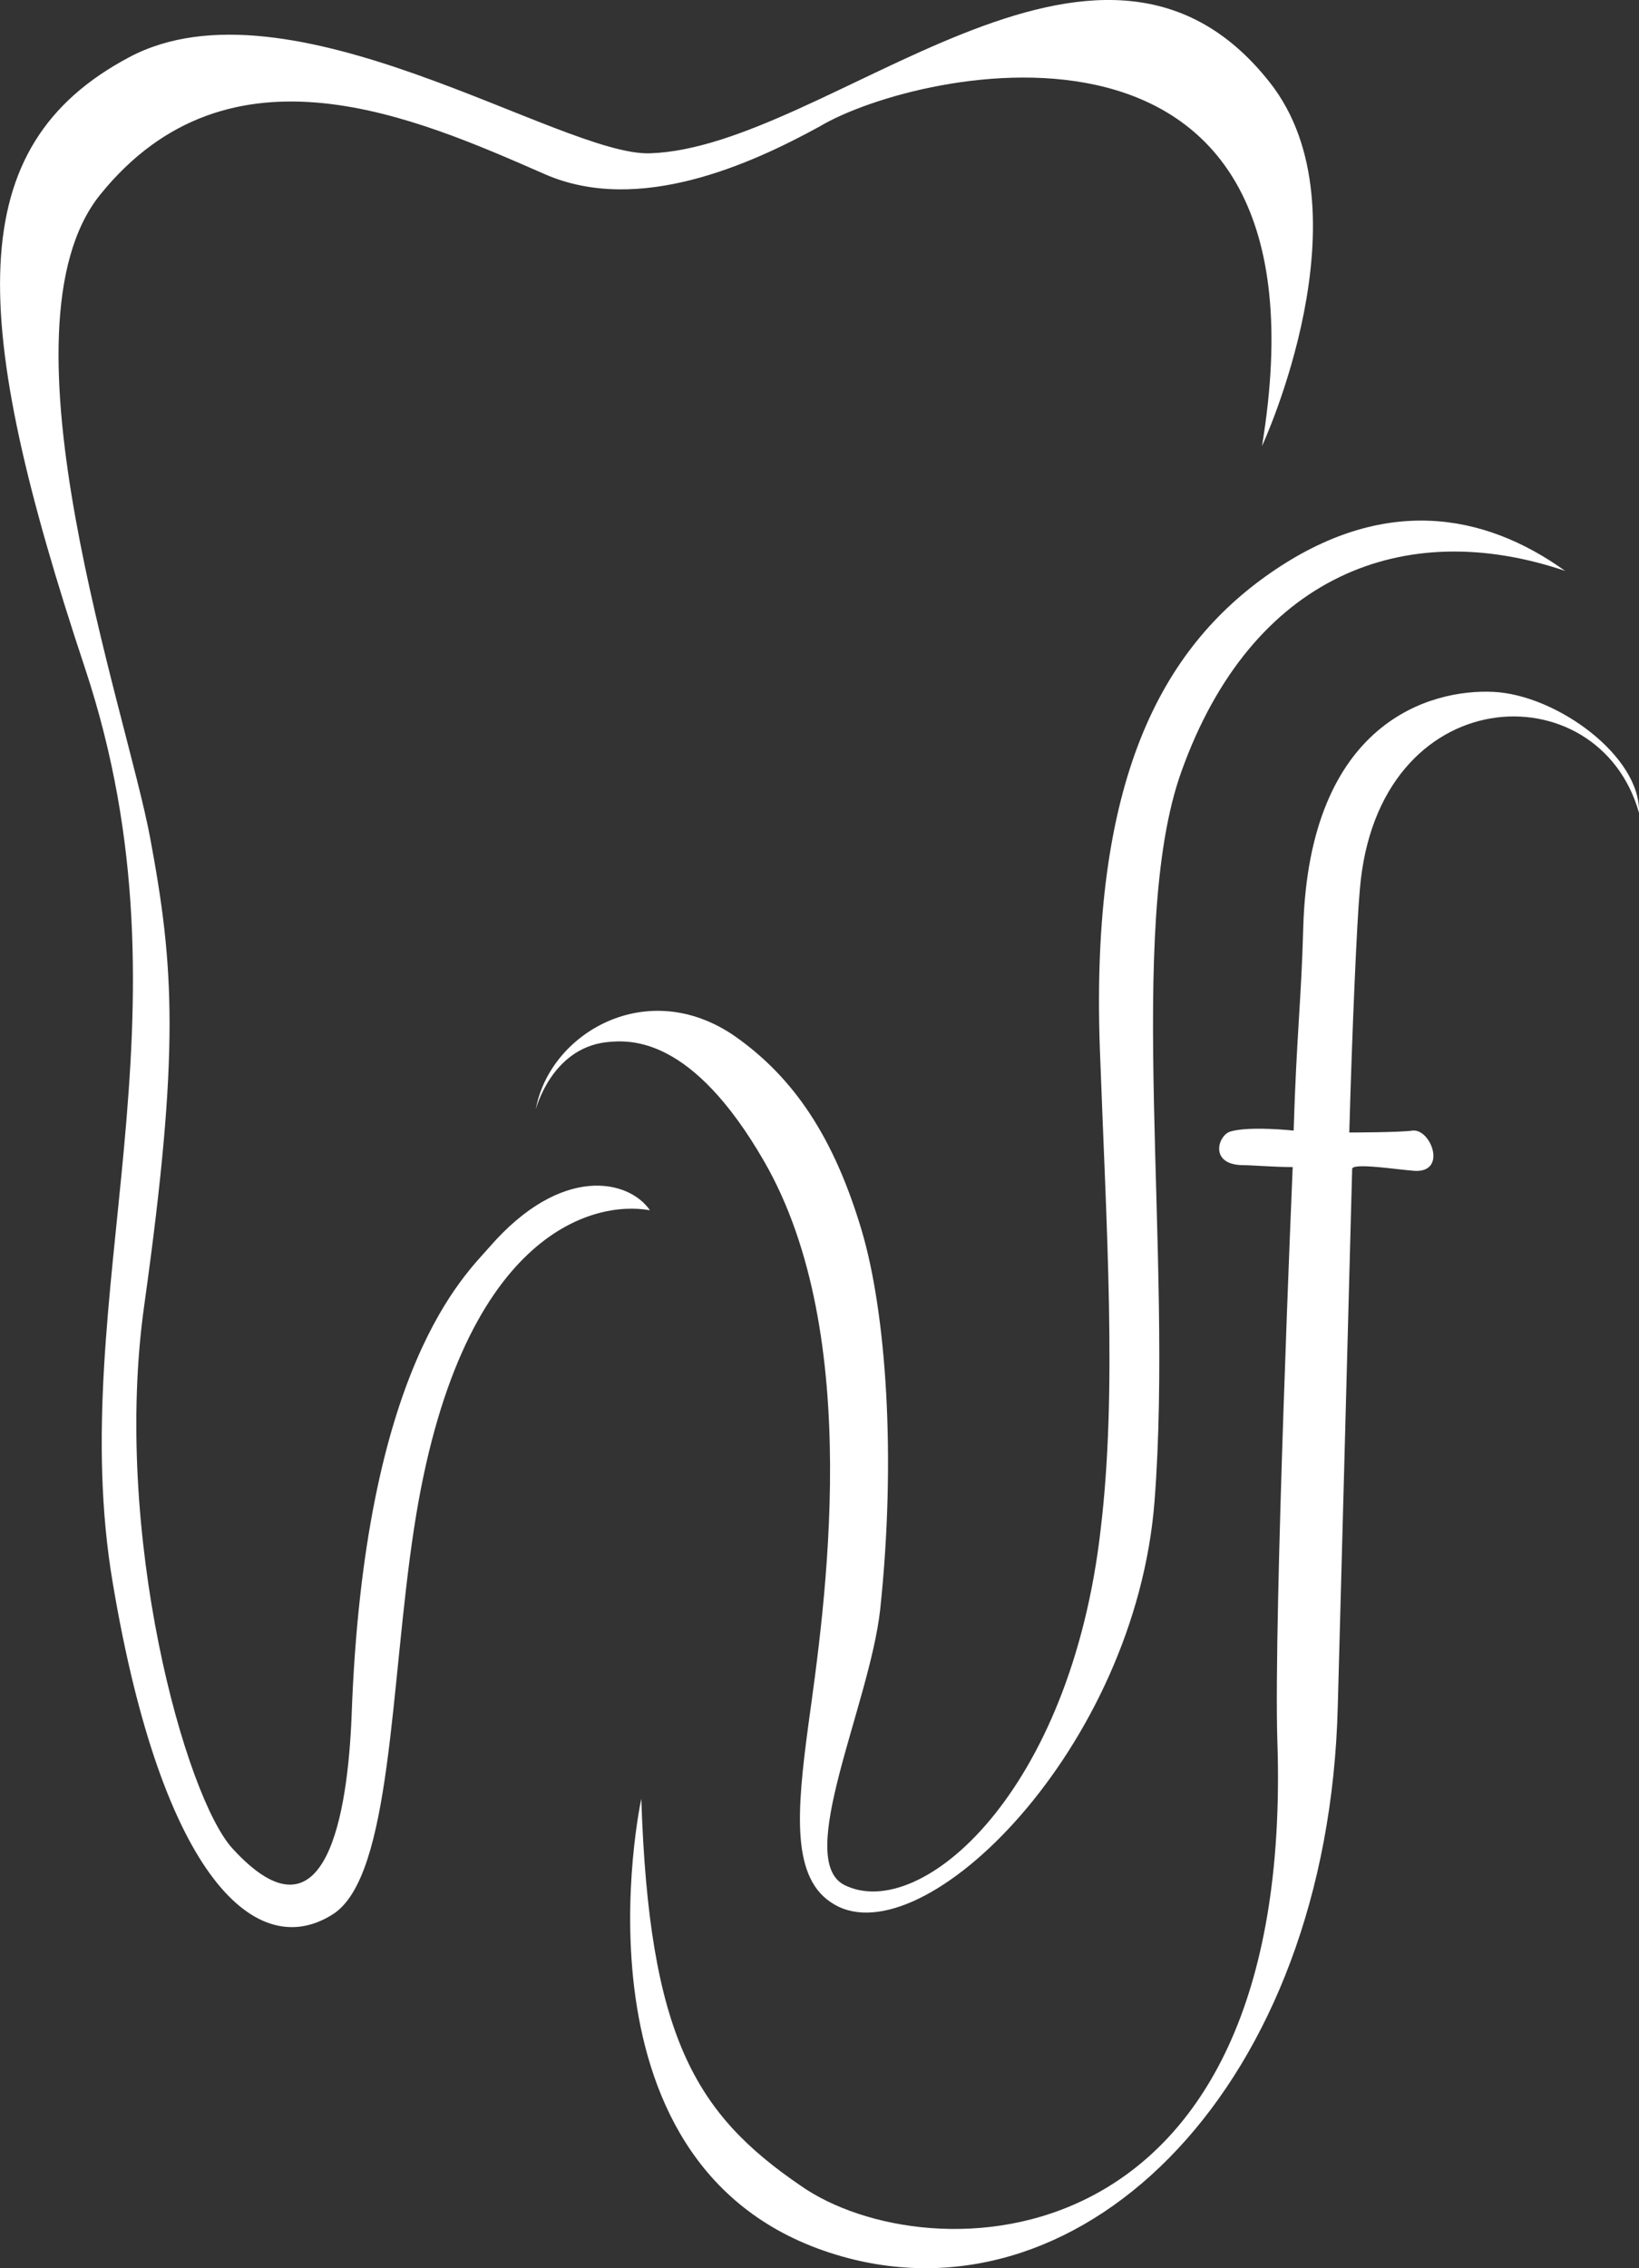 <svg id="Ebene_1" data-name="Ebene 1" xmlns="http://www.w3.org/2000/svg" width="170.85" height="236.27" viewBox="0 0 170.85 236.27">
  <rect x="0" y="0" width="170.85" height="236.27" fill="#333333" stroke="none"/>
  <g>
    <path d="M67.75,126.07c-2.2-3.2-9.2-4.8-16.7,3.8-2.5,2.9-13.1,12.4-14.4,48.9-.4,9.9-2.6,24.5-12.4,13.8-4.9-5.3-12.6-32.8-9.2-56.7,3.7-26.5,3.1-35.2.6-48.6s-16.5-53-5.2-67c13.5-16.7,32.9-8,46.4-2.1,9.7,4.2,21.3-1,28.6-5,10.2-6.1,54.2-15.8,46.1,33.3,0,0,11.4-24.5.8-37.9-17.9-22.7-46,6.8-64.6,7.4-9.3.3-37.6-18.9-54.3-10-17.5,9.3-16.7,27.2-4.6,63.6s-2.2,65.2,2.9,95.3c5.2,31,15.1,39.6,23,34.5,6.1-4,5.9-23.7,8.4-40.1C47.85,128.37,61.85,125,67.75,126.07Z" transform="translate(0 0)" style="fill: #fff"/>
    <path d="M114.65,109.27c.7,19.1,1.8,35.6.1,49.9-3.1,27.6-18.8,41.1-26.7,37.2-5.3-2.6,2.6-18.8,3.7-28.7,1.7-16,.6-30.9-1.9-39.4-2.9-9.8-7.1-16-13.2-20.3-9.2-6.4-19.4-.3-20.8,7.6,0,0,1.6-6.3,7.3-7,2.6-.3,9-.6,16.5,12.4,10.5,18.2,6.3,46.5,4.6,58.8-1.2,9-1.8,16,2.7,18.6,9.3,5.5,31.4-16.2,33.4-42s-3.1-59.6,2.8-76c7.3-20.4,23.2-26.6,40-20.9-8.5-6.1-19-7.9-30.7.2C121.05,67.57,113.65,81.27,114.65,109.27Z" transform="translate(0 0)" style="fill: #fff"/>
    <path d="M155.65,72.07c-6.4-.3-19.2,3-19.8,24.6-.2,7.5-.7,11.2-1,21.1,0,0-4.6-.5-6.6.1-1.3.4-2.2,3.4,1.2,3.5,1.1,0,3.3.2,5.3.2,0,0-2,46.9-1.6,59.7,1.9,55.4-36.6,55.6-49.7,46.4-11-7.5-15.8-15.6-16.6-40.3,0,0-8.6,39.4,21,47.7,25.3,7.1,50.6-17.9,51.6-57.3.4-14.9.9-33.2,1.5-56,0-.7,4.9.1,6.6.2,3.3.1,1.6-4.4-.3-4.2-1.4.2-6.6.2-6.6.2.3-10.8.8-22.1,1.1-25.3,1.8-22,24.9-22.9,29.1-8C171.05,78.77,162.25,72.37,155.65,72.07Z" transform="translate(0 0)" style="fill: #fff"/>
  </g>
</svg>
